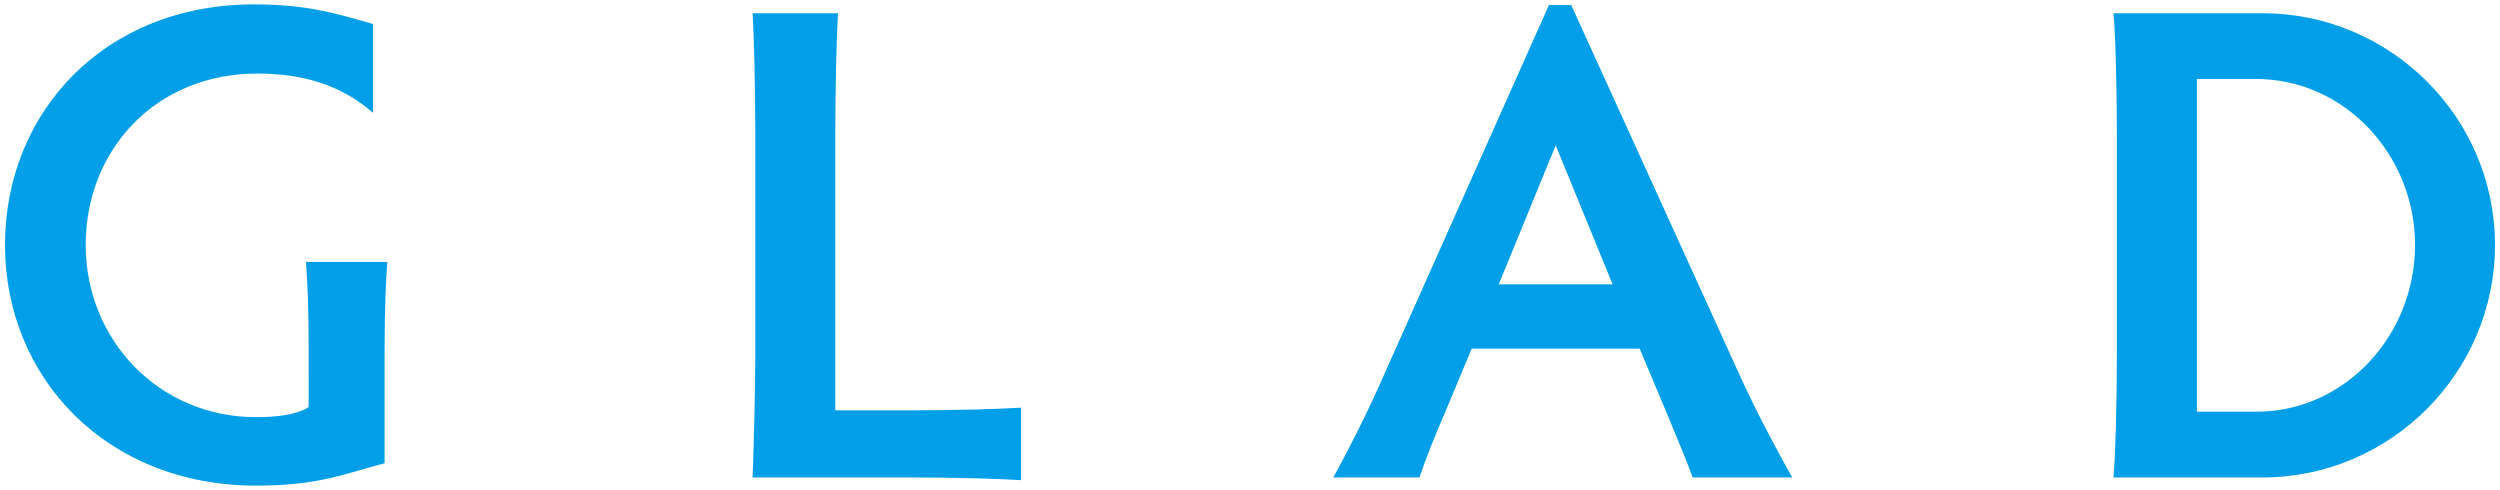 <?xml version="1.0" encoding="UTF-8"?>
<svg xmlns="http://www.w3.org/2000/svg" xmlns:xlink="http://www.w3.org/1999/xlink" id="レイヤー_1" x="0px" y="0px" viewBox="0 0 500 98" style="enable-background:new 0 0 500 98;" xml:space="preserve">
  <style type="text/css">	.st0{fill:#009FE8;}</style>
  <g>	<path class="st0" d="M76.91,92.65c-8.27,2.17-13.15,4.47-25.75,4.47C21.33,97.12,1,75.57,1,49S20.93,0.88,50.75,0.88  c10.57,0,16.4,1.76,23.86,3.93v17.76c-6.51-5.69-14.23-7.86-23.18-7.86c-20.2,0-34.29,15.18-34.29,34.29s14.78,34.43,34.02,34.43  c4.47,0,8.4-0.54,10.57-2.03V69.6c0-9.35-0.27-13.15-0.54-17.21h16.27c-0.27,4.06-0.54,8.4-0.54,17.62V92.65z"></path>	<path class="st0" d="M167.05,82.07h14.78c9.22,0,18.3-0.27,22.37-0.54v14.5c-4.07-0.27-13.15-0.54-22.37-0.54h-31.31  c0.27-7.45,0.54-18.16,0.54-24.26V26.91c0-9.35-0.27-20.2-0.54-24.26h17.08c-0.27,4.07-0.54,14.91-0.54,24.26V82.07z"></path>	<path class="st0" d="M338.52,95.49c-1.22-3.52-3.25-8.13-5.29-13.15l-5.29-12.6h-33.61l-5.15,12.33  c-2.44,5.69-4.07,9.76-5.29,13.42h-17.22c3.25-5.96,6.78-12.88,10.17-20.6l32.94-73.87h4.47l33.62,73.87  c3.52,7.73,7.45,15.05,10.57,20.6H338.52z M311.14,29.07l-11.39,27.79h22.77L311.14,29.07z"></path>	<path class="st0" d="M422.69,95.49c0.41-4.2,0.68-15.05,0.68-24.26V26.91c0-9.22-0.27-20.2-0.68-24.26h29.82  C477.99,2.64,499,23.38,499,49s-21.01,46.49-46.49,46.49H422.69z M439.36,82.34h11.93c17.62,0,31.72-15.18,31.72-33.34  c0-18.03-14.1-33.21-31.85-33.21h-11.79V82.34z"></path></g>
</svg>
